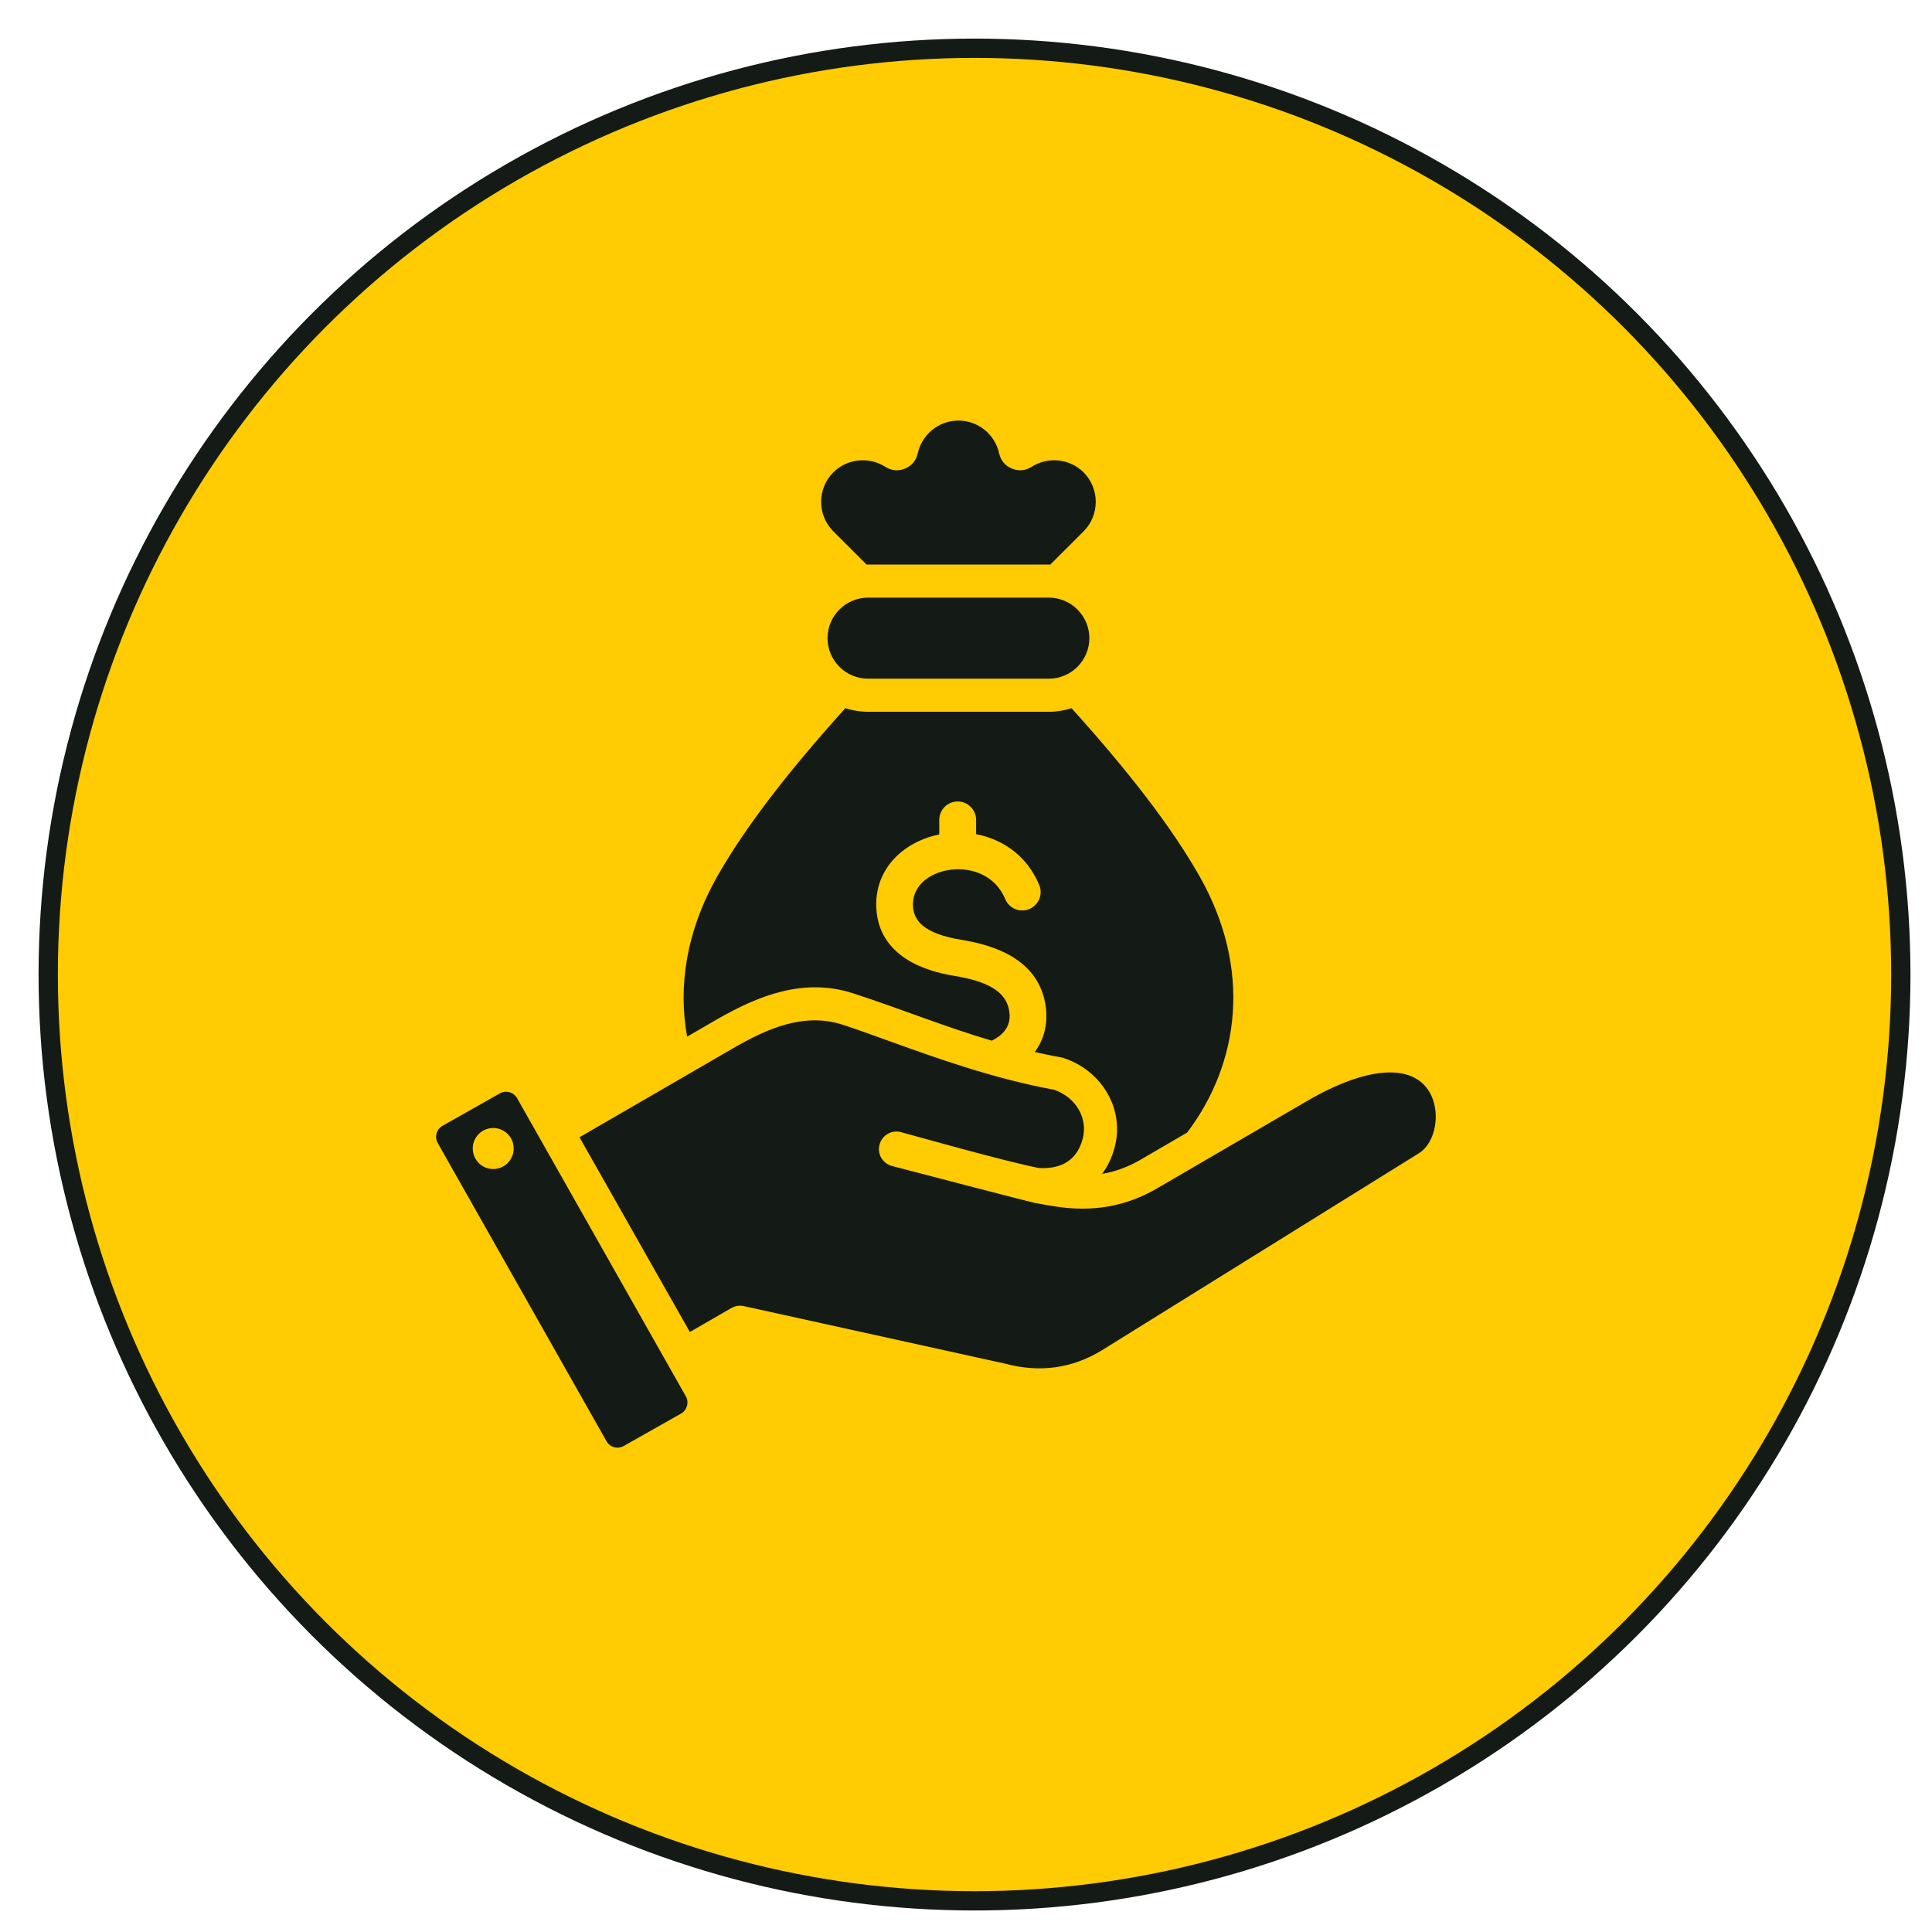 <?xml version="1.0" encoding="UTF-8"?>
<svg xmlns="http://www.w3.org/2000/svg" width="73" height="73" viewBox="0 0 73 73" fill="none">
  <g filter="url(#filter0_d_1313_12823)">
    <circle cx="35.364" cy="35.365" r="35" fill="#FFCB03"></circle>
    <circle cx="35.364" cy="35.365" r="35" stroke="#141B17" stroke-width="0.729"></circle>
  </g>
  <g clip-path="url(#clip0_1313_12823)">
    <path fill-rule="evenodd" clip-rule="evenodd" d="M19.401 43.284C19.463 43.708 19.17 44.1 18.749 44.163C18.323 44.225 17.933 43.932 17.871 43.508C17.808 43.085 18.101 42.692 18.523 42.63C18.948 42.568 19.342 42.861 19.401 43.284ZM40.488 26.758C42.644 29.15 44.252 31.227 45.314 33.09C47.327 36.624 46.828 40.187 44.855 42.794L43.096 43.819C42.622 44.095 42.14 44.27 41.641 44.355C41.849 44.079 42.01 43.748 42.114 43.364C42.505 41.914 41.637 40.479 40.243 39.996L40.153 39.965L40.059 39.948C39.737 39.889 39.416 39.822 39.098 39.749C39.383 39.368 39.549 38.9 39.536 38.335C39.533 38.238 39.528 38.153 39.519 38.08C39.406 37.15 38.904 36.545 38.237 36.143C37.651 35.789 36.949 35.613 36.305 35.507C35.84 35.431 35.351 35.302 34.993 35.068C34.715 34.887 34.516 34.624 34.497 34.241C34.477 33.825 34.658 33.491 34.944 33.258C35.168 33.077 35.453 32.95 35.762 32.888C35.887 32.863 36.015 32.848 36.144 32.845C36.158 32.846 36.172 32.846 36.186 32.846C36.202 32.846 36.219 32.846 36.235 32.844C36.406 32.847 36.579 32.869 36.747 32.912C37.264 33.043 37.735 33.384 37.983 33.974C38.132 34.329 38.54 34.495 38.894 34.347C39.248 34.198 39.415 33.79 39.266 33.436C38.83 32.396 37.998 31.795 37.084 31.563C37.017 31.546 36.949 31.532 36.882 31.519V30.979C36.882 30.595 36.57 30.284 36.186 30.284C35.801 30.284 35.49 30.595 35.49 30.979V31.529C34.963 31.635 34.468 31.858 34.069 32.182C33.456 32.68 33.067 33.404 33.111 34.306C33.155 35.212 33.607 35.82 34.237 36.231C34.786 36.59 35.46 36.775 36.082 36.877C36.581 36.959 37.114 37.089 37.519 37.333C37.843 37.529 38.086 37.815 38.138 38.243C38.145 38.3 38.149 38.341 38.15 38.368C38.158 38.708 37.995 38.968 37.75 39.154C37.667 39.217 37.575 39.273 37.476 39.322C35.679 38.793 34.009 38.108 32.234 37.532C30.381 36.931 28.654 37.611 27.053 38.538L25.963 39.17C25.616 37.268 25.929 35.175 27.116 33.09C28.177 31.227 29.786 29.15 31.941 26.758C32.212 26.846 32.5 26.894 32.8 26.894H39.63C39.929 26.894 40.218 26.846 40.488 26.758ZM32.799 25.644H39.63C40.472 25.644 41.161 24.954 41.161 24.113C41.161 23.27 40.472 22.581 39.63 22.581H32.799C31.957 22.581 31.268 23.27 31.268 24.113C31.268 24.955 31.957 25.644 32.799 25.644ZM32.744 21.332L31.486 20.075C30.874 19.463 30.874 18.461 31.486 17.849C32.007 17.329 32.83 17.241 33.45 17.639C33.68 17.786 33.944 17.81 34.197 17.705C34.449 17.601 34.619 17.397 34.677 17.13C34.832 16.424 35.464 15.891 36.215 15.891C36.952 15.891 37.595 16.41 37.752 17.13C37.811 17.397 37.981 17.601 38.233 17.705C38.486 17.81 38.75 17.786 38.98 17.639C39.588 17.248 40.413 17.318 40.944 17.849C41.555 18.461 41.555 19.463 40.944 20.075L39.686 21.332C39.667 21.332 39.649 21.331 39.63 21.331H32.8C32.781 21.331 32.762 21.332 32.744 21.332ZM21.896 42.971L26.066 50.329L27.635 49.423C27.787 49.335 27.966 49.312 28.138 49.358L37.991 51.528C39.295 51.876 40.52 51.704 41.641 51.016L53.606 43.579C54.258 43.18 54.456 42.006 54.008 41.255C53.356 40.167 51.631 40.295 49.391 41.599L43.725 44.899C42.546 45.588 41.274 45.811 39.841 45.581C39.58 45.539 39.322 45.494 39.069 45.445C39.014 45.441 34.248 44.203 33.702 44.056C33.347 43.961 33.136 43.598 33.234 43.246C33.328 42.892 33.691 42.683 34.042 42.777C34.6 42.927 37.98 43.885 39.248 44.132C39.896 44.173 40.649 43.993 40.907 43.039C41.118 42.257 40.657 41.463 39.834 41.177C37.519 40.753 35.283 39.946 33.487 39.296C32.859 39.069 32.317 38.873 31.848 38.721C30.373 38.242 28.972 38.87 27.68 39.62L21.896 42.971ZM25.915 52.761L19.537 41.492C19.475 41.382 19.373 41.303 19.248 41.268C19.205 41.257 19.163 41.251 19.119 41.251C19.038 41.251 18.959 41.272 18.889 41.312L16.719 42.539C16.489 42.669 16.411 42.96 16.54 43.189L22.917 54.457C23.046 54.687 23.338 54.767 23.565 54.638L25.735 53.41C25.844 53.348 25.922 53.245 25.957 53.122C25.992 52.999 25.977 52.871 25.915 52.761Z" fill="#141B17"></path>
  </g>
  <defs>
    <filter id="filter0_d_1313_12823" x="0" y="0" width="72.187" height="72.189" filterUnits="userSpaceOnUse" color-interpolation-filters="sRGB">
      <feFlood flood-opacity="0" result="BackgroundImageFix"></feFlood>
      <feColorMatrix in="SourceAlpha" type="matrix" values="0 0 0 0 0 0 0 0 0 0 0 0 0 0 0 0 0 0 127 0" result="hardAlpha"></feColorMatrix>
      <feOffset dx="1.458" dy="1.458"></feOffset>
      <feComposite in2="hardAlpha" operator="out"></feComposite>
      <feColorMatrix type="matrix" values="0 0 0 0 0 0 0 0 0 0 0 0 0 0 0 0 0 0 1 0"></feColorMatrix>
      <feBlend mode="normal" in2="BackgroundImageFix" result="effect1_dropShadow_1313_12823"></feBlend>
      <feBlend mode="normal" in="SourceGraphic" in2="effect1_dropShadow_1313_12823" result="shape"></feBlend>
    </filter>
    <clipPath id="clip0_1313_12823">
      <rect width="40" height="40" fill="white" transform="translate(15.364 15.295)"></rect>
    </clipPath>
  </defs>
</svg>
